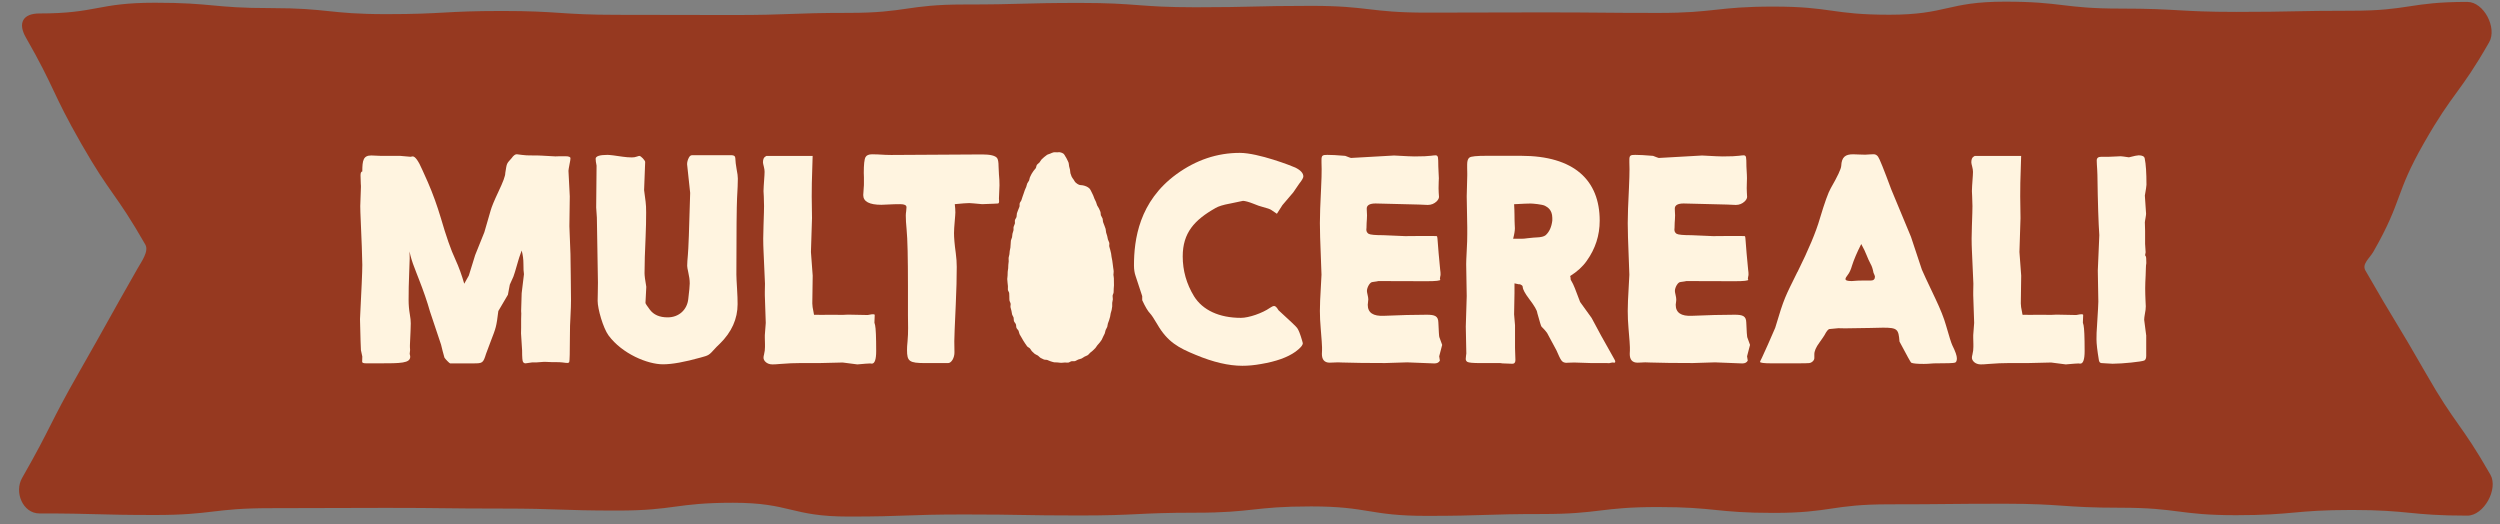<svg width="205" height="43" viewBox="0 0 205 43" fill="none" xmlns="http://www.w3.org/2000/svg">
<rect x="0" y="0" width="205" height="43" fill="#808080" stroke="none"/>
<path d="M202.322 0.156C197.581 0.156 197.581 0.88 192.843 0.88C188.106 0.88 188.102 0.976 183.364 0.976C178.627 0.976 178.623 0.704 173.885 0.704C169.147 0.704 169.143 0.136 164.406 0.136C159.668 0.136 159.664 1.208 154.927 1.208C150.189 1.208 150.185 0.54 145.443 0.54C140.702 0.54 140.702 1.06 135.964 1.06C131.227 1.06 131.223 1.016 126.485 1.016C121.747 1.016 121.743 1.036 117.006 1.036C112.268 1.036 112.264 0.48 107.527 0.48C102.789 0.48 102.785 0.596 98.047 0.596C93.31 0.596 93.306 0.24 88.564 0.24C83.823 0.24 83.823 0.368 79.085 0.368C74.347 0.368 74.344 1.056 69.606 1.056C64.868 1.056 64.864 1.232 60.127 1.232C55.389 1.232 55.385 1.216 50.644 1.216C45.902 1.216 45.902 0.9 41.16 0.9C36.419 0.9 36.419 1.16 31.677 1.16C26.936 1.16 26.936 0.664 22.194 0.664C17.453 0.664 17.453 0.224 12.711 0.224C7.969 0.224 7.969 1.104 3.228 1.104C1.875 1.104 1.447 1.896 2.119 3.069C4.552 7.326 4.224 7.514 6.657 11.772C9.09 16.029 9.486 15.805 11.919 20.062C12.227 20.603 11.595 21.463 11.286 22.007C8.854 26.265 8.898 26.289 6.465 30.55C4.032 34.807 4.248 34.931 1.815 39.189C1.143 40.361 1.879 42.102 3.228 42.102C7.969 42.102 7.969 42.23 12.707 42.23C17.445 42.23 17.448 41.67 22.186 41.67C26.924 41.67 26.928 41.646 31.665 41.646C36.403 41.646 36.407 41.702 41.144 41.702C45.882 41.702 45.886 41.866 50.624 41.866C55.361 41.866 55.365 41.226 60.107 41.226C64.848 41.226 64.848 42.358 69.586 42.358C74.323 42.358 74.328 42.186 79.065 42.186C83.803 42.186 83.807 42.27 88.548 42.27C93.29 42.27 93.29 42.042 98.028 42.042C102.765 42.042 102.769 41.526 107.507 41.526C112.244 41.526 112.248 42.302 116.99 42.302C121.731 42.302 121.727 42.15 126.469 42.15C131.211 42.15 131.211 41.578 135.948 41.578C140.686 41.578 140.69 42.058 145.427 42.058C150.165 42.058 150.169 41.354 154.911 41.354C159.652 41.354 159.652 41.306 164.394 41.306C169.135 41.306 169.135 41.634 173.877 41.634C178.619 41.634 178.619 42.246 183.36 42.246C188.102 42.246 188.102 41.818 192.843 41.818C197.585 41.818 197.585 42.282 202.326 42.282C203.679 42.282 204.883 40.093 204.211 38.921C201.778 34.663 201.37 34.895 198.937 30.638C196.505 26.381 196.4 26.441 193.964 22.183C193.656 21.643 194.312 21.175 194.62 20.635C197.053 16.377 196.34 15.969 198.773 11.712C201.206 7.454 201.678 7.722 204.111 3.465C204.783 2.293 203.675 0.156 202.322 0.156Z" fill="#963920"/>
<path d="M42.477 21.443C42.269 22.171 42.145 22.579 42.101 22.679C41.901 23.111 41.805 23.331 41.805 23.339L41.649 24.168L40.864 25.504C40.7 26.82 40.676 26.86 40.232 28.009C40.044 28.505 39.912 28.849 39.856 29.013C39.624 29.765 39.568 29.797 38.852 29.797H36.907C36.863 29.797 36.523 29.457 36.443 29.321C36.343 28.957 36.243 28.605 36.167 28.261L35.258 25.544C35.038 24.76 34.73 23.863 34.33 22.847C34.298 22.767 34.242 22.639 34.166 22.427L34.002 21.995C33.794 21.475 33.658 21.015 33.582 20.614C33.594 20.866 33.594 21.067 33.594 21.199C33.594 21.351 33.582 21.771 33.55 22.467C33.518 23.183 33.506 23.904 33.506 24.6C33.506 24.996 33.538 25.384 33.606 25.772C33.662 26.068 33.682 26.324 33.682 26.512C33.682 26.733 33.662 27.333 33.614 28.293V28.469C33.626 28.569 33.626 28.633 33.626 28.669V28.725C33.602 28.901 33.594 29.001 33.594 29.021L33.626 29.153C33.638 29.189 33.638 29.221 33.638 29.253C33.638 29.785 32.854 29.794 31.121 29.794H30.041C29.809 29.794 29.697 29.75 29.697 29.674L29.709 29.233C29.709 29.213 29.673 29.033 29.596 28.713C29.584 28.537 29.552 27.685 29.52 26.172C29.64 23.799 29.709 22.319 29.709 21.723C29.709 21.183 29.653 19.734 29.552 17.405C29.541 17.173 29.541 17.009 29.541 16.909C29.541 16.801 29.564 16.281 29.596 15.341V15.241C29.596 15.205 29.596 15.141 29.584 15.065C29.573 14.8 29.564 14.568 29.564 14.38C29.564 14.18 29.608 14.072 29.709 14.06C29.709 13.132 29.797 12.748 30.449 12.748L31.201 12.78H32.802L33.662 12.856L33.838 12.824C34.05 12.824 34.314 13.2 34.634 13.936C34.69 14.048 34.834 14.38 35.086 14.944C35.495 15.885 35.847 16.865 36.147 17.869C36.579 19.358 36.975 20.498 37.339 21.271C37.627 21.899 37.871 22.575 38.067 23.267C38.287 22.891 38.407 22.671 38.444 22.595L38.964 20.915L39.716 19.046L40.236 17.249C40.316 16.961 40.524 16.453 40.868 15.725C41.252 14.921 41.441 14.412 41.432 14.192C41.565 13.364 41.52 13.452 41.953 12.968C42.097 12.76 42.241 12.648 42.373 12.648C42.405 12.648 42.561 12.668 42.813 12.704C42.981 12.736 43.301 12.748 43.753 12.748C44.009 12.736 44.606 12.768 45.542 12.824C45.718 12.812 45.994 12.812 46.358 12.812C46.634 12.812 46.778 12.868 46.778 12.976C46.778 13.056 46.758 13.208 46.702 13.464C46.646 13.764 46.614 13.936 46.614 14.004L46.722 16.101L46.69 18.55L46.778 20.834L46.802 22.603L46.822 24.612C46.822 24.932 46.81 25.376 46.778 25.96C46.746 26.444 46.734 26.953 46.734 27.473C46.734 28.897 46.71 29.637 46.678 29.694C46.642 29.738 46.602 29.762 46.546 29.762C46.47 29.762 46.326 29.75 46.102 29.718C46.002 29.706 45.806 29.694 45.518 29.694C45.462 29.706 45.21 29.694 44.758 29.674H44.57C44.502 29.674 44.306 29.686 43.973 29.718H43.629L43.101 29.794C43.013 29.794 42.945 29.762 42.893 29.686C42.837 29.622 42.813 29.309 42.813 28.745L42.725 27.341L42.733 26.845V26.184L42.745 25.708L42.733 25.5L42.777 24.04L42.965 22.483C42.933 22.319 42.921 22.031 42.921 21.623C42.921 21.259 42.877 20.907 42.777 20.542C42.613 20.995 42.513 21.295 42.477 21.439" fill="#FFF4E0"/>
<path d="M60.063 12.74C60.207 12.74 60.283 12.82 60.295 12.96C60.307 13.224 60.339 13.536 60.403 13.876C60.471 14.208 60.503 14.46 60.503 14.648C60.503 14.969 60.483 15.513 60.439 16.249C60.407 16.877 60.383 18.966 60.383 22.511C60.383 22.743 60.407 23.139 60.439 23.692C60.471 24.188 60.483 24.6 60.483 24.94C60.483 26.144 59.999 27.237 59.014 28.197C58.806 28.397 58.682 28.517 58.65 28.561C58.13 29.133 58.142 29.133 57.446 29.321C56.141 29.686 55.117 29.873 54.365 29.873C53.096 29.873 51.02 29.013 49.903 27.509C49.451 26.892 49.007 25.324 49.007 24.672C49.007 24.472 49.007 24.252 49.019 24.008C49.031 23.643 49.031 23.367 49.031 23.179L48.943 17.846L48.887 17.017L48.919 13.584C48.919 13.552 48.895 13.452 48.863 13.264C48.851 13.176 48.843 13.1 48.843 13.02C48.843 12.812 49.163 12.7 49.803 12.7C50.011 12.7 50.431 12.756 51.072 12.852C51.328 12.888 51.58 12.908 51.812 12.908C51.964 12.908 52.1 12.888 52.22 12.84C52.32 12.808 52.396 12.784 52.428 12.784C52.56 12.784 52.904 13.16 52.904 13.28L52.816 15.589L52.94 16.541C52.972 16.773 52.984 17.061 52.984 17.421C52.984 18.042 52.972 18.702 52.94 19.41C52.884 20.646 52.852 21.639 52.852 22.391C52.852 22.591 52.896 22.967 52.996 23.519L52.928 24.844C52.94 24.908 53.06 25.088 53.281 25.384C53.601 25.816 54.085 26.024 54.749 26.024C55.677 26.024 56.342 25.396 56.438 24.524C56.514 23.872 56.558 23.443 56.558 23.243C56.558 22.955 56.514 22.647 56.438 22.327C56.382 22.075 56.349 21.895 56.349 21.799C56.349 21.579 56.373 21.279 56.406 20.902C56.45 20.482 56.514 18.794 56.594 15.821C56.425 14.284 56.342 13.5 56.342 13.468C56.342 13.304 56.386 13.116 56.486 12.928C56.554 12.796 56.642 12.728 56.742 12.728H60.067L60.063 12.74Z" fill="#FFF4E0"/>
<path d="M62.84 12.788H66.637L66.605 13.836C66.573 14.644 66.561 15.405 66.561 16.113L66.585 17.881L66.497 20.663L66.641 22.607L66.609 24.88C66.609 25.044 66.641 25.288 66.717 25.632C66.729 25.756 66.749 25.82 66.785 25.82C66.797 25.82 66.829 25.82 66.873 25.812H67.061C67.181 25.82 67.249 25.82 67.269 25.82L68.029 25.812H68.502C68.714 25.82 68.846 25.82 68.878 25.82H69.098L69.538 25.8L71.15 25.832L71.263 25.812C71.407 25.78 71.519 25.768 71.603 25.768C71.679 25.768 71.727 25.788 71.727 25.832L71.703 26.46C71.703 26.46 71.727 26.528 71.759 26.669C71.815 26.925 71.847 27.629 71.847 28.789C71.847 29.473 71.727 29.817 71.495 29.817H71.451C71.419 29.805 71.363 29.805 71.306 29.805C71.231 29.805 70.886 29.826 70.302 29.881L69.098 29.726L67.277 29.77H65.709C65.156 29.77 64.572 29.794 63.952 29.846C63.708 29.87 63.5 29.881 63.336 29.881C62.86 29.881 62.608 29.561 62.608 29.341C62.608 29.261 62.62 29.177 62.652 29.065C62.708 28.845 62.728 28.637 62.728 28.449V28.205C62.716 28.029 62.716 27.865 62.716 27.697V27.485L62.792 26.48L62.716 24.208V23.919C62.716 23.799 62.716 23.587 62.728 23.267C62.728 23.167 62.684 22.259 62.608 20.55C62.596 20.274 62.584 19.954 62.584 19.57C62.584 19.262 62.596 18.906 62.608 18.498C62.64 17.637 62.652 17.105 62.652 16.897C62.652 16.633 62.64 16.369 62.632 16.113L62.608 15.673C62.608 15.529 62.632 15.101 62.684 14.392C62.696 14.28 62.696 14.184 62.696 14.092C62.696 13.972 62.676 13.816 62.632 13.652C62.588 13.488 62.564 13.376 62.564 13.308C62.564 13.064 62.632 12.912 62.752 12.844L62.84 12.788Z" fill="#FFF4E0"/>
<path d="M78.341 17.381C78.341 17.525 78.317 17.79 78.285 18.178C78.253 18.554 78.229 18.862 78.229 19.118C78.229 19.482 78.273 20.034 78.373 20.75C78.429 21.159 78.453 21.535 78.453 21.887C78.453 22.739 78.429 23.756 78.373 24.96C78.293 26.692 78.253 27.701 78.253 27.973C78.253 28.129 78.253 28.425 78.265 28.877C78.277 29.329 78.021 29.773 77.745 29.773H75.876C74.552 29.773 74.376 29.63 74.376 28.701C74.376 28.533 74.384 28.293 74.42 27.973C74.452 27.629 74.464 27.277 74.464 26.901C74.464 26.689 74.464 26.328 74.452 25.816V23.499C74.452 21.171 74.42 19.602 74.34 18.794C74.296 18.362 74.275 17.99 74.275 17.666C74.275 17.565 74.287 17.445 74.308 17.301C74.32 17.181 74.332 17.069 74.332 16.993C74.332 16.829 74.168 16.741 73.823 16.741C73.515 16.741 73.151 16.749 72.743 16.773C72.531 16.785 72.379 16.793 72.279 16.793C71.287 16.793 70.786 16.529 70.786 15.997C70.786 15.933 70.798 15.709 70.83 15.325C70.842 15.245 70.842 15.137 70.842 15.017V14.54C70.83 14.364 70.83 14.244 70.83 14.176C70.83 13.492 70.874 13.06 70.974 12.884C71.054 12.732 71.239 12.652 71.515 12.652C71.635 12.652 71.803 12.652 71.991 12.664C72.455 12.696 72.819 12.708 73.071 12.708L80.55 12.664C81.202 12.664 81.61 12.764 81.762 12.96C81.842 13.068 81.882 13.304 81.882 13.644C81.882 13.808 81.894 14.028 81.914 14.308C81.946 14.604 81.958 14.905 81.958 15.193C81.958 15.293 81.946 15.657 81.914 16.265L81.926 16.529C81.926 16.605 81.902 16.661 81.846 16.685C81.838 16.697 81.406 16.705 80.534 16.741C79.925 16.685 79.573 16.653 79.473 16.653C79.265 16.653 78.877 16.685 78.293 16.741C78.329 17.029 78.337 17.237 78.337 17.381" fill="#FFF4E0"/>
<path d="M100.836 16.697C100.296 16.797 99.908 16.917 99.668 17.061C97.936 18.042 96.983 19.094 96.983 21.027C96.983 22.187 97.291 23.279 97.912 24.296C98.62 25.432 99.976 26.064 101.753 26.064C102.405 26.064 103.521 25.676 104.13 25.248C104.274 25.148 104.394 25.092 104.482 25.092C104.582 25.092 104.702 25.204 104.834 25.436C105.774 26.296 106.29 26.78 106.366 26.893C106.486 27.057 106.622 27.401 106.774 27.929L106.83 28.137C106.83 28.313 106.63 28.545 106.222 28.845C105.57 29.309 104.634 29.642 103.405 29.849C102.853 29.95 102.345 29.994 101.869 29.994C100.752 29.994 99.472 29.698 98.023 29.089C96.655 28.525 95.739 28.049 94.898 26.593C94.622 26.12 94.422 25.82 94.302 25.696C94.138 25.532 93.918 25.176 93.662 24.616V24.284L93.11 22.607C93.03 22.375 92.986 22.087 92.986 21.767C92.986 19.658 93.394 16.521 96.475 14.28C98.076 13.12 99.8 12.536 101.665 12.536C103.177 12.536 105.938 13.608 106.214 13.74C106.658 13.96 106.874 14.204 106.874 14.468C106.874 14.58 106.766 14.777 106.534 15.065L106.05 15.773L105.158 16.821L104.706 17.529C104.706 17.529 104.55 17.429 104.262 17.229C104.162 17.149 103.909 17.065 103.521 16.965C103.333 16.921 103.089 16.833 102.769 16.701C102.405 16.557 102.117 16.481 101.929 16.469L100.824 16.701L100.836 16.697Z" fill="#FFF4E0"/>
<path d="M110.78 12.952L114.313 12.752C115.273 12.808 115.825 12.828 115.99 12.828C116.662 12.828 117.118 12.804 117.346 12.772C117.498 12.752 117.622 12.736 117.722 12.736C117.822 12.736 117.886 12.792 117.91 12.9C117.93 12.988 117.942 13.244 117.942 13.664C117.974 14.204 117.986 14.516 117.986 14.616C117.986 14.692 117.986 14.793 117.974 14.905C117.962 15.205 117.962 15.377 117.962 15.433C117.962 15.553 117.962 15.677 117.974 15.797C117.986 15.941 117.998 16.061 117.998 16.141C117.998 16.261 117.93 16.385 117.802 16.517C117.602 16.705 117.362 16.805 117.074 16.805L116.346 16.773L112.8 16.685C112.316 16.685 112.072 16.829 112.072 17.105C112.072 17.193 112.072 17.293 112.084 17.405C112.096 17.505 112.096 17.593 112.096 17.649C112.096 17.694 112.096 17.805 112.084 17.97C112.072 18.002 112.052 18.542 112.052 18.686C112.04 18.742 112.04 18.786 112.04 18.83C112.04 18.986 112.108 19.094 112.228 19.174C112.372 19.25 112.768 19.286 113.433 19.286L115.213 19.362L116.626 19.35C117.386 19.35 117.786 19.35 117.818 19.362C117.85 19.386 117.862 19.462 117.874 19.582C117.886 19.89 118.038 21.579 118.094 22.111C118.118 22.263 118.126 22.399 118.126 22.495C118.126 22.563 118.114 22.627 118.094 22.703C118.082 22.771 118.074 22.827 118.074 22.859C118.074 22.871 118.074 22.891 118.086 22.903C118.098 22.915 118.106 22.927 118.106 22.939C118.106 23.015 117.742 23.059 117.002 23.059L113.025 23.047C113.025 23.047 112.86 23.091 112.54 23.127C112.332 23.135 112.088 23.567 112.088 23.863C112.088 23.92 112.108 24.028 112.144 24.184C112.176 24.328 112.2 24.448 112.2 24.548C112.2 24.616 112.188 24.724 112.168 24.88C112.156 24.936 112.156 24.968 112.156 24.992C112.156 25.644 112.596 25.94 113.493 25.896C114.773 25.84 115.946 25.808 116.994 25.808C117.658 25.808 117.934 25.916 117.946 26.448C117.978 27.189 118.002 27.585 118.026 27.641C118.178 28.061 118.258 28.269 118.258 28.281L118.014 29.217L118.07 29.57C117.99 29.726 117.838 29.802 117.618 29.802L115.389 29.713C114.429 29.745 113.833 29.77 113.577 29.77C112.152 29.77 110.992 29.758 110.076 29.726C109.899 29.713 109.779 29.713 109.711 29.713C109.611 29.713 109.491 29.713 109.367 29.726C109.223 29.738 109.115 29.738 109.035 29.738C108.607 29.738 108.395 29.493 108.395 29.021C108.395 28.965 108.395 28.877 108.407 28.733V28.469C108.407 28.349 108.375 27.829 108.299 26.933C108.255 26.436 108.231 25.96 108.231 25.496C108.231 25.22 108.243 24.932 108.251 24.648L108.363 22.527L108.251 19.458C108.239 19.05 108.231 18.662 108.231 18.29C108.231 17.681 108.263 16.709 108.331 15.397C108.367 14.725 108.375 14.216 108.375 13.86C108.375 13.704 108.375 13.516 108.363 13.308V13.108C108.363 12.744 108.451 12.7 108.839 12.7C109.147 12.7 109.635 12.72 110.308 12.78C110.608 12.9 110.772 12.956 110.796 12.956" fill="#FFF4E0"/>
<path d="M124.54 23.311L124.188 23.235V24.032L124.156 25.776L124.232 26.672V28.541L124.264 29.521C124.264 29.733 124.176 29.829 124.008 29.829C123.996 29.829 123.956 29.829 123.856 29.822L123.204 29.797L123.028 29.773H121.395C120.787 29.773 120.435 29.741 120.323 29.674C120.235 29.617 120.191 29.541 120.191 29.429C120.191 29.429 120.203 29.341 120.215 29.165L120.239 28.989L120.195 26.78L120.271 24.284L120.227 21.655C120.227 21.511 120.239 21.147 120.271 20.562C120.307 19.998 120.315 19.534 120.315 19.194V18.642L120.271 16.101L120.315 14.388V14.2L120.307 13.772V13.484C120.307 13.196 120.371 13.008 120.495 12.92C120.627 12.82 121.091 12.776 121.887 12.776H124.724C129.086 12.776 131.175 14.784 131.175 18.098C131.175 19.302 130.822 20.394 130.114 21.387C129.782 21.863 129.33 22.271 128.754 22.635C128.778 22.711 128.79 22.791 128.79 22.855C128.778 22.911 128.822 22.999 128.898 23.119C128.998 23.263 129.218 23.803 129.57 24.764L130.51 26.068L131.295 27.529C131.891 28.597 132.223 29.197 132.299 29.317C132.399 29.481 132.451 29.593 132.451 29.649C132.451 29.706 132.431 29.738 132.375 29.738C132.343 29.738 132.307 29.738 132.275 29.726H132.207C132.183 29.726 132.095 29.745 131.943 29.782L131.735 29.77H130.43L129.082 29.726L128.686 29.738L128.41 29.75C128.058 29.706 128.01 29.593 127.625 28.721C127.193 27.913 126.941 27.453 126.865 27.309C126.789 27.189 126.633 27.013 126.401 26.78C126.369 26.761 126.257 26.384 126.057 25.664C126.045 25.456 125.813 25.068 125.385 24.504C125.053 24.064 124.877 23.744 124.864 23.531C124.856 23.455 124.82 23.399 124.744 23.367L124.644 23.311H124.54ZM124.156 16.741C124.176 17.081 124.188 17.369 124.188 17.601C124.188 17.99 124.2 18.266 124.208 18.454C124.22 18.598 124.22 18.686 124.22 18.718C124.22 18.914 124.176 19.202 124.076 19.578H124.728C124.873 19.578 125.061 19.57 125.269 19.534C125.665 19.49 125.909 19.47 125.997 19.47C126.349 19.458 126.605 19.402 126.749 19.282C127.049 19.006 127.225 18.61 127.289 18.09V17.858C127.277 17.205 126.913 16.997 126.693 16.877C126.461 16.753 125.657 16.689 125.513 16.689C125.481 16.689 125.325 16.689 125.049 16.701L124.156 16.745V16.741Z" fill="#FFF4E0"/>
<path d="M136.04 12.952L139.573 12.752C140.534 12.808 141.086 12.828 141.254 12.828C141.926 12.828 142.378 12.804 142.61 12.772C142.766 12.752 142.887 12.736 142.987 12.736C143.087 12.736 143.155 12.792 143.175 12.9C143.195 12.988 143.207 13.244 143.207 13.664C143.243 14.204 143.251 14.516 143.251 14.616C143.251 14.692 143.251 14.793 143.243 14.905C143.231 15.205 143.231 15.377 143.231 15.433C143.231 15.553 143.231 15.677 143.243 15.797C143.251 15.941 143.263 16.061 143.263 16.141C143.263 16.261 143.195 16.385 143.063 16.517C142.863 16.705 142.622 16.805 142.334 16.805L141.606 16.773L138.061 16.685C137.577 16.685 137.333 16.829 137.333 17.105C137.333 17.193 137.333 17.293 137.345 17.405C137.357 17.505 137.357 17.593 137.357 17.649C137.357 17.694 137.357 17.805 137.345 17.97C137.333 18.002 137.313 18.542 137.313 18.686C137.301 18.742 137.301 18.786 137.301 18.83C137.301 18.986 137.365 19.094 137.489 19.174C137.633 19.25 138.029 19.286 138.693 19.286L140.47 19.362L141.882 19.35C142.646 19.35 143.043 19.35 143.075 19.362C143.107 19.386 143.119 19.462 143.127 19.582C143.139 19.89 143.291 21.579 143.347 22.111C143.371 22.263 143.379 22.399 143.379 22.495C143.379 22.563 143.367 22.627 143.347 22.703C143.335 22.771 143.327 22.827 143.327 22.859C143.327 22.871 143.327 22.891 143.339 22.903C143.351 22.915 143.359 22.927 143.359 22.939C143.359 23.015 142.995 23.059 142.254 23.059L138.277 23.047C138.277 23.047 138.113 23.091 137.793 23.127C137.585 23.135 137.341 23.567 137.341 23.863C137.341 23.92 137.361 24.028 137.397 24.184C137.429 24.328 137.453 24.448 137.453 24.548C137.453 24.616 137.445 24.724 137.421 24.88C137.409 24.936 137.409 24.968 137.409 24.992C137.409 25.644 137.853 25.94 138.745 25.896C140.026 25.84 141.198 25.808 142.246 25.808C142.911 25.808 143.183 25.916 143.195 26.448C143.227 27.189 143.251 27.585 143.271 27.641C143.427 28.061 143.503 28.269 143.503 28.281L143.259 29.217L143.315 29.57C143.239 29.726 143.083 29.802 142.863 29.802L140.63 29.713C139.669 29.745 139.073 29.77 138.817 29.77C137.393 29.77 136.232 29.758 135.316 29.726C135.14 29.713 135.016 29.713 134.952 29.713C134.852 29.713 134.732 29.713 134.612 29.726C134.468 29.738 134.356 29.738 134.28 29.738C133.847 29.738 133.639 29.493 133.639 29.021C133.639 28.965 133.639 28.877 133.651 28.733V28.469C133.651 28.349 133.619 27.829 133.539 26.933C133.495 26.436 133.475 25.96 133.475 25.496C133.475 25.22 133.487 24.932 133.495 24.648L133.607 22.527L133.495 19.458C133.483 19.05 133.475 18.662 133.475 18.29C133.475 17.681 133.507 16.709 133.575 15.397C133.607 14.725 133.619 14.216 133.619 13.86C133.619 13.704 133.619 13.516 133.607 13.308V13.108C133.607 12.744 133.695 12.7 134.08 12.7C134.388 12.7 134.876 12.72 135.548 12.78C135.844 12.9 136.012 12.956 136.032 12.956" fill="#FFF4E0"/>
<path d="M147.392 22.307C148.308 20.462 148.917 19.006 149.225 17.933C149.621 16.609 149.921 15.781 150.121 15.437C150.685 14.456 150.969 13.848 150.981 13.604C151.013 12.864 151.333 12.652 151.954 12.652C152.11 12.652 152.298 12.664 152.506 12.672C152.694 12.684 152.838 12.684 152.95 12.684C153.07 12.684 153.202 12.672 153.338 12.66C153.458 12.648 153.558 12.648 153.638 12.648C153.782 12.648 153.902 12.712 154.002 12.848C154.114 12.992 154.478 13.896 155.087 15.541L156.699 19.418L157.591 22.103C157.635 22.235 158.012 23.031 158.708 24.5C159.116 25.36 159.404 26.08 159.568 26.665C159.832 27.593 160.008 28.145 160.088 28.309C160.34 28.817 160.464 29.169 160.464 29.381C160.464 29.569 160.42 29.689 160.32 29.733C160.244 29.777 159.656 29.797 158.564 29.797C158.156 29.834 157.888 29.841 157.756 29.841C157.215 29.841 156.859 29.809 156.719 29.741C156.683 29.73 156.367 29.157 155.759 28.009C155.679 26.993 155.595 26.869 154.41 26.869C154.158 26.869 153.79 26.881 153.338 26.893C152.41 26.913 151.725 26.924 151.293 26.924C151.173 26.924 150.985 26.925 150.741 26.913C150.321 26.945 150.081 26.969 150.025 26.981C149.925 26.981 149.781 27.145 149.605 27.489C149.561 27.565 149.429 27.765 149.197 28.085C148.901 28.481 148.768 28.813 148.776 29.065V29.353C148.789 29.541 148.568 29.75 148.356 29.773C148.244 29.785 147.904 29.794 147.328 29.794H145.271C144.643 29.794 144.323 29.75 144.323 29.674C144.323 29.642 144.379 29.529 144.475 29.341C144.575 29.153 145.359 27.377 145.567 26.881C146.32 24.352 146.376 24.364 147.388 22.299M151.87 21.767C151.77 22.119 151.649 22.375 151.517 22.539C151.397 22.695 151.329 22.803 151.329 22.883C151.329 22.995 151.493 23.047 151.838 23.047C152.166 23.015 152.49 23.003 152.81 23.003H153.426C153.634 23.003 153.746 22.891 153.746 22.683C153.746 22.639 153.702 22.527 153.626 22.363C153.57 22.063 153.494 21.819 153.394 21.655C153.262 21.399 153.15 21.159 153.062 20.927C152.962 20.671 152.818 20.362 152.622 20.01C152.258 20.727 152.014 21.315 151.87 21.767Z" fill="#FFF4E0"/>
<path d="M165.734 12.788L165.702 13.836C165.666 14.644 165.658 15.405 165.658 16.113L165.682 17.881L165.594 20.663L165.738 22.607L165.706 24.88C165.706 25.044 165.738 25.288 165.814 25.632C165.826 25.756 165.846 25.82 165.878 25.82C165.89 25.82 165.922 25.82 165.966 25.812H166.154C166.274 25.82 166.342 25.82 166.362 25.82L167.123 25.812H167.599C167.807 25.82 167.939 25.82 167.975 25.82H168.195L168.635 25.8L170.248 25.832L170.36 25.812C170.504 25.78 170.612 25.768 170.7 25.768C170.776 25.768 170.82 25.788 170.82 25.832L170.796 26.46C170.796 26.46 170.82 26.528 170.852 26.669C170.908 26.925 170.94 27.629 170.94 28.789C170.94 29.473 170.82 29.817 170.588 29.817H170.544C170.508 29.805 170.456 29.805 170.4 29.805C170.324 29.805 169.98 29.826 169.395 29.881L168.191 29.726L166.366 29.77H164.798C164.246 29.77 163.661 29.794 163.041 29.846C162.797 29.87 162.589 29.881 162.425 29.881C161.949 29.881 161.697 29.561 161.697 29.341C161.697 29.261 161.709 29.177 161.741 29.065C161.797 28.845 161.817 28.637 161.817 28.449V28.205C161.805 28.029 161.805 27.865 161.805 27.697V27.485L161.881 26.48L161.805 24.208V23.919C161.805 23.799 161.805 23.587 161.817 23.267C161.817 23.167 161.773 22.259 161.697 20.55C161.685 20.274 161.673 19.954 161.673 19.57C161.673 19.262 161.685 18.906 161.697 18.498C161.729 17.637 161.741 17.105 161.741 16.897C161.741 16.633 161.729 16.369 161.717 16.113L161.697 15.673C161.697 15.529 161.717 15.101 161.773 14.392C161.785 14.28 161.785 14.184 161.785 14.092C161.785 13.972 161.761 13.816 161.717 13.652C161.673 13.488 161.649 13.376 161.649 13.308C161.649 13.064 161.717 12.912 161.837 12.844L161.925 12.788H165.734Z" fill="#FFF4E0"/>
<path d="M175.99 27.485V29.185C175.99 29.385 175.934 29.505 175.834 29.561C175.614 29.662 174.033 29.826 173.229 29.826C173.141 29.826 173.021 29.817 172.853 29.805C172.553 29.785 172.376 29.773 172.32 29.773C172.208 29.762 172.144 29.698 172.112 29.553C171.98 28.769 171.912 28.193 171.912 27.829C171.912 27.485 171.92 27.113 171.956 26.712C172.032 25.532 172.064 24.868 172.064 24.736L172.02 22.187L172.144 19.282C172.076 18.33 172.02 16.685 171.988 14.344C171.976 14.056 171.968 13.772 171.944 13.496C171.932 13.364 171.932 13.252 171.932 13.164C171.932 12.956 172.052 12.856 172.308 12.856H172.929L173.665 12.824C173.753 12.812 173.833 12.812 173.889 12.812C173.965 12.812 174.185 12.844 174.573 12.9C175.001 12.788 175.269 12.736 175.369 12.736C175.67 12.736 175.834 12.824 175.866 12.988C175.966 13.464 176.01 14.18 176.01 15.153C176.01 15.241 175.966 15.541 175.878 16.037L175.978 17.525C175.978 17.581 175.966 17.689 175.934 17.869C175.902 18.058 175.878 18.178 175.878 18.234L175.898 18.93V20.002L175.942 20.686L175.898 20.93C175.898 20.93 175.922 20.962 175.954 21.019C175.986 21.063 175.998 21.251 175.998 21.571C175.998 21.579 175.998 21.615 175.986 21.671C175.974 21.679 175.974 21.779 175.962 21.991L175.942 22.611C175.922 22.975 175.906 23.327 175.906 23.66C175.906 23.992 175.918 24.288 175.93 24.6C175.942 24.808 175.954 24.984 175.954 25.116C175.954 25.296 175.93 25.504 175.878 25.756C175.846 25.944 175.822 26.1 175.822 26.22L175.986 27.489L175.99 27.485Z" fill="#FFF4E0"/>
<path d="M86.644 12.496C86.752 12.492 86.844 12.468 86.928 12.488C87.028 12.512 87.124 12.54 87.196 12.596C87.272 12.656 87.312 12.748 87.364 12.832C87.412 12.912 87.468 12.988 87.504 13.084C87.536 13.172 87.604 13.256 87.628 13.352C87.652 13.444 87.648 13.544 87.668 13.64C87.692 13.732 87.716 13.828 87.74 13.92C87.764 14.016 87.748 14.12 87.776 14.212C87.804 14.308 87.836 14.4 87.876 14.488C87.916 14.58 87.988 14.652 88.04 14.732C88.092 14.812 88.136 14.909 88.208 14.973C88.296 15.053 88.388 15.113 88.476 15.149C88.576 15.193 88.692 15.173 88.792 15.197C88.892 15.221 88.996 15.245 89.093 15.293C89.177 15.333 89.277 15.389 89.357 15.477C89.417 15.545 89.453 15.649 89.513 15.757C89.557 15.837 89.597 15.925 89.641 16.021C89.681 16.105 89.701 16.201 89.745 16.297C89.781 16.381 89.833 16.465 89.873 16.561C89.909 16.649 89.929 16.745 89.965 16.841C90.001 16.929 90.081 17.005 90.117 17.097C90.149 17.189 90.201 17.273 90.233 17.365C90.265 17.457 90.245 17.565 90.277 17.662C90.309 17.753 90.385 17.834 90.413 17.925C90.441 18.018 90.425 18.126 90.457 18.222C90.485 18.314 90.533 18.402 90.561 18.494C90.589 18.586 90.633 18.678 90.661 18.77C90.689 18.862 90.673 18.97 90.701 19.066C90.725 19.162 90.761 19.254 90.789 19.346C90.813 19.442 90.825 19.542 90.849 19.634C90.873 19.73 90.941 19.814 90.961 19.91C90.985 20.006 90.941 20.118 90.961 20.214C90.981 20.31 91.021 20.402 91.041 20.498C91.061 20.594 91.093 20.691 91.109 20.782C91.129 20.878 91.133 20.979 91.149 21.075C91.165 21.175 91.189 21.271 91.205 21.363C91.221 21.463 91.233 21.559 91.245 21.655C91.257 21.755 91.273 21.851 91.281 21.947C91.293 22.047 91.317 22.143 91.321 22.239C91.329 22.343 91.301 22.439 91.301 22.531C91.301 22.627 91.341 22.723 91.337 22.819C91.337 22.915 91.345 23.011 91.341 23.107C91.341 23.203 91.349 23.299 91.345 23.395C91.341 23.491 91.333 23.587 91.325 23.683C91.321 23.779 91.325 23.875 91.317 23.972C91.309 24.068 91.241 24.16 91.233 24.256C91.225 24.352 91.261 24.452 91.253 24.548C91.241 24.644 91.213 24.736 91.201 24.832C91.189 24.928 91.213 25.028 91.201 25.124C91.189 25.22 91.173 25.316 91.157 25.408C91.141 25.504 91.097 25.592 91.077 25.688C91.057 25.784 91.049 25.88 91.029 25.972C91.009 26.068 90.973 26.156 90.949 26.248C90.925 26.34 90.877 26.428 90.849 26.52C90.821 26.612 90.821 26.712 90.793 26.805C90.761 26.896 90.697 26.973 90.661 27.065C90.625 27.157 90.625 27.257 90.589 27.345C90.553 27.433 90.505 27.517 90.461 27.601C90.417 27.689 90.385 27.781 90.341 27.861C90.293 27.945 90.225 28.017 90.173 28.093C90.121 28.173 90.041 28.233 89.985 28.309C89.929 28.385 89.881 28.469 89.821 28.541C89.757 28.613 89.685 28.673 89.617 28.741C89.549 28.809 89.473 28.861 89.397 28.921C89.325 28.981 89.273 29.073 89.192 29.125C89.112 29.181 89.016 29.197 88.932 29.245C88.848 29.293 88.776 29.353 88.688 29.397C88.604 29.437 88.508 29.449 88.416 29.481C88.328 29.513 88.252 29.581 88.156 29.61C88.064 29.634 87.96 29.605 87.868 29.621C87.776 29.637 87.692 29.721 87.596 29.733C87.504 29.745 87.404 29.721 87.308 29.726C87.216 29.73 87.12 29.75 87.02 29.75C86.92 29.75 86.824 29.73 86.728 29.721C86.628 29.713 86.532 29.721 86.436 29.709C86.34 29.694 86.248 29.654 86.156 29.63C86.059 29.605 85.975 29.549 85.887 29.521C85.795 29.489 85.679 29.513 85.595 29.477C85.507 29.437 85.415 29.397 85.331 29.349C85.247 29.301 85.187 29.209 85.107 29.157C85.027 29.101 84.923 29.077 84.847 29.017C84.771 28.957 84.703 28.885 84.631 28.817C84.559 28.749 84.527 28.649 84.459 28.577C84.395 28.505 84.283 28.473 84.223 28.397C84.163 28.321 84.111 28.237 84.055 28.157C83.999 28.077 83.951 27.993 83.899 27.913C83.847 27.833 83.803 27.745 83.755 27.661C83.707 27.577 83.651 27.497 83.607 27.409C83.563 27.321 83.563 27.217 83.523 27.129C83.483 27.041 83.387 26.977 83.351 26.884C83.315 26.797 83.335 26.68 83.302 26.593C83.27 26.5 83.178 26.428 83.147 26.336C83.118 26.244 83.138 26.136 83.115 26.04C83.087 25.948 83.014 25.868 82.99 25.772C82.966 25.68 82.958 25.58 82.938 25.484C82.918 25.388 82.882 25.296 82.862 25.2C82.842 25.104 82.886 24.996 82.87 24.9C82.854 24.804 82.786 24.716 82.774 24.62C82.758 24.524 82.774 24.424 82.766 24.328C82.754 24.232 82.766 24.132 82.754 24.036C82.742 23.94 82.654 23.852 82.646 23.756C82.638 23.66 82.658 23.559 82.65 23.463C82.642 23.363 82.622 23.267 82.618 23.171C82.614 23.071 82.598 22.975 82.594 22.879C82.594 22.779 82.622 22.683 82.622 22.587C82.622 22.491 82.626 22.391 82.63 22.295C82.63 22.195 82.666 22.099 82.67 22.007C82.67 21.907 82.678 21.811 82.682 21.719C82.69 21.619 82.706 21.527 82.714 21.431C82.722 21.339 82.694 21.243 82.706 21.143C82.714 21.051 82.758 20.963 82.77 20.863C82.782 20.77 82.786 20.674 82.798 20.578C82.81 20.486 82.838 20.394 82.854 20.298C82.87 20.206 82.854 20.106 82.874 20.01C82.89 19.918 82.874 19.818 82.894 19.722C82.91 19.63 82.974 19.542 82.99 19.45C83.007 19.358 83.002 19.262 83.022 19.166C83.043 19.074 83.082 18.986 83.103 18.894C83.123 18.802 83.094 18.698 83.115 18.606C83.135 18.514 83.198 18.43 83.219 18.338C83.239 18.246 83.203 18.138 83.227 18.046C83.251 17.953 83.335 17.878 83.355 17.782C83.379 17.689 83.363 17.585 83.387 17.493C83.411 17.401 83.459 17.313 83.487 17.221C83.515 17.129 83.567 17.045 83.595 16.953C83.623 16.861 83.591 16.753 83.619 16.661C83.647 16.569 83.731 16.497 83.759 16.405C83.787 16.313 83.815 16.221 83.847 16.133C83.879 16.041 83.911 15.953 83.943 15.861C83.975 15.769 83.999 15.677 84.035 15.589C84.071 15.497 84.115 15.413 84.151 15.325C84.187 15.237 84.195 15.133 84.231 15.049C84.271 14.96 84.343 14.889 84.383 14.805C84.423 14.716 84.419 14.608 84.459 14.524C84.503 14.436 84.539 14.348 84.587 14.264C84.631 14.18 84.699 14.104 84.743 14.024C84.791 13.94 84.875 13.88 84.927 13.8C84.979 13.72 84.971 13.596 85.027 13.52C85.083 13.44 85.179 13.392 85.239 13.32C85.303 13.244 85.339 13.148 85.403 13.08C85.471 13.008 85.543 12.944 85.615 12.884C85.691 12.82 85.767 12.76 85.843 12.708C85.923 12.652 86.028 12.64 86.112 12.6C86.2 12.56 86.284 12.52 86.376 12.496C86.468 12.472 86.564 12.496 86.66 12.488" fill="#FFF4E0"/>
</svg>
